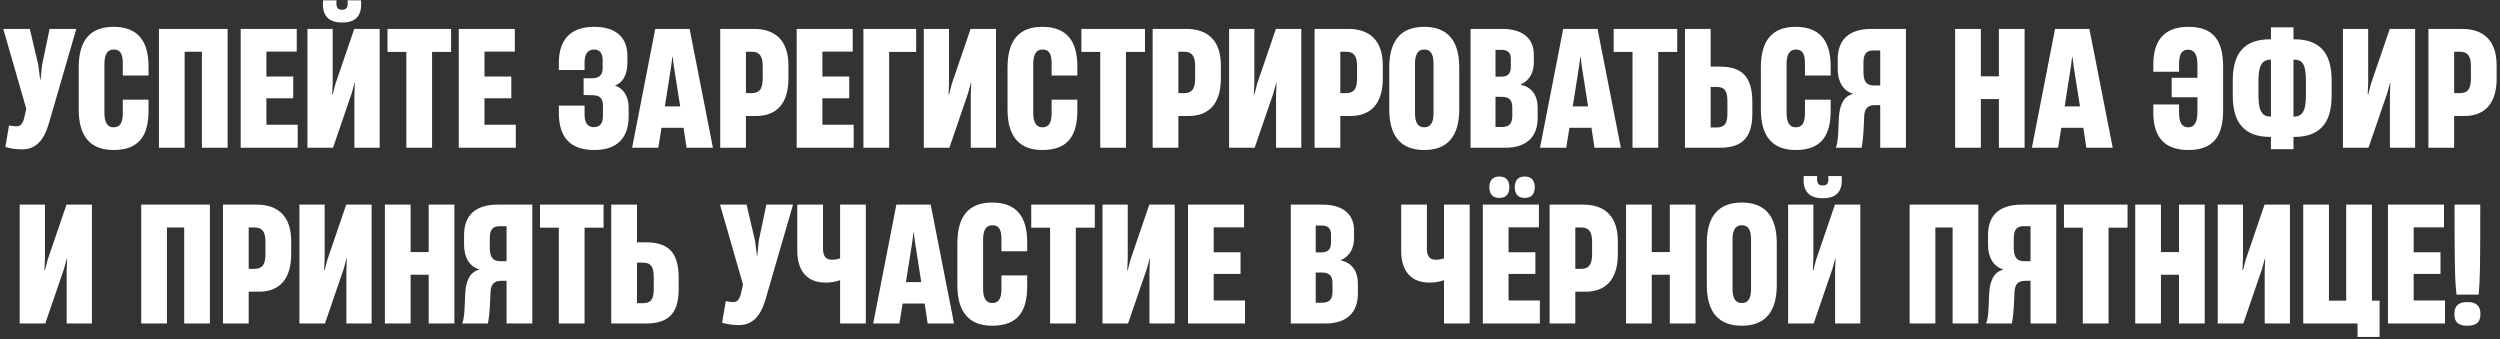 <?xml version="1.0" encoding="UTF-8"?> <svg xmlns="http://www.w3.org/2000/svg" width="626" height="85" viewBox="0 0 626 85" fill="none"><rect x="0" y="0" width="626" height="85" fill="#333333" stroke="none"/><path d="M5.542 37.4C4.142 37.4 2.542 37.2 1.342 36.8L2.262 31.4C2.902 31.52 3.502 31.64 4.062 31.64C5.022 31.64 5.542 31.2 5.982 29.84L6.582 27.24L0.822 7.24H7.462L9.582 16.24L10.062 20.04H10.142L10.542 16.2L12.422 7.24H19.102L12.102 31.36C10.822 35.36 8.822 37.4 5.542 37.4ZM28.428 37.56C22.668 37.56 19.708 34.2 19.708 27.4V16.92C19.708 10.08 22.588 6.72 28.428 6.72C34.588 6.72 37.188 10.36 37.188 16.6V18.92H30.748V15.92C30.748 13.8 30.308 12.4 28.468 12.4C27.028 12.4 26.148 13.44 26.148 15.92V28.32C26.148 30.84 27.028 31.88 28.428 31.88C29.988 31.88 30.748 30.84 30.748 28.4V24.96H37.188V27.72C37.188 33.96 34.828 37.56 28.428 37.56ZM56.996 7.24V37H50.556V12.96H46.236V37H39.796V7.24H56.996ZM74.545 37H60.265V7.24H74.305V12.92H66.705V19.16H73.425V24.6H66.705V31.24H74.545V37ZM85.664 5.64C82.104 5.64 80.544 3.72 80.904 0.08H84.264C84.104 1.88 84.504 2.44 85.664 2.44C86.784 2.44 87.224 1.88 87.024 0.08H90.384C90.744 3.8 89.224 5.64 85.664 5.64ZM95.064 7.24V37H88.744V23.72L88.864 20.76H88.784L88.064 23.36L83.384 37H76.984V7.24H83.304V20.68L83.184 23.68H83.304L83.984 21.04L88.704 7.24H95.064ZM108.19 37H101.75V13H97.03V7.24H112.95V13H108.19V37ZM129.154 37H114.874V7.24H128.914V12.92H121.314V19.16H128.034V24.6H121.314V31.24H129.154V37ZM148.857 37.56C142.777 37.56 139.937 34.4 139.937 28.28V26.44H146.377V28.72C146.377 31.04 147.377 31.84 148.697 31.84C150.217 31.84 150.977 30.92 150.977 29.08V26.48C150.977 24.72 150.257 23.84 148.417 23.84L146.137 23.8V19.6H148.257C149.857 19.6 150.897 18.88 150.897 17.24V14.92C150.897 13.4 150.217 12.4 148.737 12.4C147.297 12.4 146.377 13.4 146.377 15.6V17.52H139.937V15.76C139.937 10.08 142.697 6.72 148.817 6.72C154.497 6.72 157.097 9.64 157.097 13.92V15.68C157.097 19 155.777 20.76 153.977 21.44C155.937 22 157.417 23.96 157.417 26.96V29.12C157.417 34.92 154.097 37.56 148.857 37.56ZM178.518 37H171.918L171.158 32H165.638L164.838 37H158.278L164.078 7.24H172.678L178.518 37ZM168.078 16.48L166.478 26.64H170.318L168.718 16.48L168.438 14.2H168.358L168.078 16.48ZM186.783 37H180.343V7.24H188.783C194.143 7.24 197.423 10.16 197.423 16.36V19.68C197.423 26.12 194.263 29.04 189.383 29.04H186.783V37ZM186.783 12.96V23.32H188.183C189.863 23.32 190.983 22.64 190.983 19.68V16.52C190.983 13.84 190.023 12.96 188.263 12.96H186.783ZM213.764 37H199.484V7.24H213.524V12.92H205.924V19.16H212.644V24.6H205.924V31.24H213.764V37ZM222.643 37H216.203V7.24H229.403V13H222.643V37ZM249.4 7.24V37H243.08V23.72L243.2 20.76H243.12L242.4 23.36L237.72 37H231.32V7.24H237.64V20.68L237.52 23.68H237.64L238.32 21.04L243.04 7.24H249.4ZM261.006 37.56C255.246 37.56 252.286 34.2 252.286 27.4V16.92C252.286 10.08 255.166 6.72 261.006 6.72C267.166 6.72 269.766 10.36 269.766 16.6V18.92H263.326V15.92C263.326 13.8 262.886 12.4 261.046 12.4C259.606 12.4 258.726 13.44 258.726 15.92V28.32C258.726 30.84 259.606 31.88 261.006 31.88C262.566 31.88 263.326 30.84 263.326 28.4V24.96H269.766V27.72C269.766 33.96 267.406 37.56 261.006 37.56ZM281.94 37H275.5V13H270.78V7.24H286.7V13H281.94V37ZM295.064 37H288.624V7.24H297.064C302.424 7.24 305.704 10.16 305.704 16.36V19.68C305.704 26.12 302.544 29.04 297.664 29.04H295.064V37ZM295.064 12.96V23.32H296.464C298.144 23.32 299.264 22.64 299.264 19.68V16.52C299.264 13.84 298.304 12.96 296.544 12.96H295.064ZM325.845 7.24V37H319.525V23.72L319.645 20.76H319.565L318.845 23.36L314.165 37H307.765V7.24H314.085V20.68L313.965 23.68H314.085L314.765 21.04L319.485 7.24H325.845ZM335.611 37H329.171V7.24H337.611C342.971 7.24 346.251 10.16 346.251 16.36V19.68C346.251 26.12 343.091 29.04 338.211 29.04H335.611V37ZM335.611 12.96V23.32H337.011C338.691 23.32 339.811 22.64 339.811 19.68V16.52C339.811 13.84 338.851 12.96 337.091 12.96H335.611ZM356.632 37.56C350.792 37.56 347.872 34.12 347.872 27.4V16.88C347.872 10.16 350.792 6.72 356.632 6.72C362.472 6.72 365.392 10.16 365.392 16.88V27.4C365.392 34.12 362.472 37.56 356.632 37.56ZM356.632 31.88C358.152 31.88 358.952 30.84 358.952 28.32V15.96C358.952 13.44 358.152 12.4 356.632 12.4C355.152 12.4 354.312 13.44 354.312 15.96V28.32C354.312 30.84 355.152 31.88 356.632 31.88ZM376.874 37H368.234V7.24H376.194C381.074 7.24 384.074 9.48 384.074 13.68V15.56C384.074 18 383.154 20.08 380.754 21.16V21.2C383.674 21.84 385.034 24 385.034 27V29.48C385.034 34.08 382.474 37 376.874 37ZM374.474 12.48V19.2H375.874C377.674 19.2 378.314 18.36 378.314 16.64V14.84C378.314 13.24 377.634 12.48 375.914 12.48H374.474ZM374.474 24.24V31.8H376.034C377.914 31.8 378.674 30.92 378.674 29.08V26.88C378.674 25 377.834 24.24 375.954 24.24H374.474ZM405.862 37H399.262L398.502 32H392.982L392.182 37H385.622L391.422 7.24H400.022L405.862 37ZM395.422 16.48L393.822 26.64H397.662L396.062 16.48L395.782 14.2H395.702L395.422 16.48ZM415.221 37H408.781V13H404.061V7.24H419.981V13H415.221V37ZM430.546 37H421.906V7.24H428.346V16.68H430.506C435.746 16.68 438.786 18.72 438.786 25.52V28.44C438.786 35 435.706 37 430.546 37ZM428.346 21.76V31.92H429.826C431.906 31.92 432.546 30.84 432.546 28.36V25.4C432.546 22.76 431.866 21.76 429.706 21.76H428.346ZM449.639 37.56C443.879 37.56 440.919 34.2 440.919 27.4V16.92C440.919 10.08 443.799 6.72 449.639 6.72C455.799 6.72 458.399 10.36 458.399 16.6V18.92H451.959V15.92C451.959 13.8 451.519 12.4 449.679 12.4C448.239 12.4 447.359 13.44 447.359 15.92V28.32C447.359 30.84 448.239 31.88 449.639 31.88C451.199 31.88 451.959 30.84 451.959 28.4V24.96H458.399V27.72C458.399 33.96 456.039 37.56 449.639 37.56ZM477.247 7.24V37H470.807V26.32H469.447C467.727 26.32 466.927 27.16 466.807 28.92L466.647 32.36C466.527 34.52 466.327 36.16 466.127 37H459.687C460.047 36.2 460.207 34.84 460.287 33.4L460.447 29.68C460.567 26.56 461.527 24.08 464.007 23.52V23.48C461.487 22.72 460.167 20.44 460.167 17.28V14.84C460.167 9.92 463.007 7.24 468.607 7.24H477.247ZM469.167 21.4H470.807V12.64H468.967C467.407 12.64 466.607 13.52 466.607 15.6V18.16C466.607 20.68 467.687 21.4 469.167 21.4ZM500.522 19.12V7.24H506.962V37H500.522V24.8H496.002V37H489.562V7.24H496.002V19.12H500.522ZM529.026 37H522.426L521.666 32H516.146L515.346 37H508.786L514.586 7.24H523.186L529.026 37ZM518.586 16.48L516.986 26.64H520.826L519.226 16.48L518.946 14.2H518.866L518.586 16.48ZM547.954 6.72C554.034 6.72 556.674 9.88 556.674 16.76V27.56C556.674 34.44 553.954 37.56 547.954 37.56C541.674 37.56 539.194 33.96 539.194 28.2V26.16H545.634V28.12C545.634 30.8 546.394 31.88 547.954 31.88C549.354 31.88 550.234 30.76 550.234 28.08V24.36H543.794V19.48H550.234V16.16C550.234 13.52 549.354 12.44 547.914 12.44C546.074 12.44 545.634 13.92 545.634 16.2V17.96H539.194V16.08C539.194 10.36 541.754 6.72 547.954 6.72ZM574.283 9.84H574.523C580.683 9.84 583.843 13.04 583.843 20.12V24C583.843 31.04 580.643 34.28 574.523 34.28H574.283V37.36H568.643V34.28H568.443C562.283 34.28 559.083 31.04 559.083 24V20.12C559.083 13.04 562.243 9.84 568.403 9.84H568.643V6.84H574.283V9.84ZM568.563 29.2H568.643V14.92H568.563C566.723 14.96 565.523 15.96 565.523 20.04V24.12C565.523 28.2 566.723 29.2 568.563 29.2ZM577.403 24.12V20.04C577.403 15.68 576.203 14.92 574.363 14.92H574.283V29.2H574.363C576.203 29.2 577.403 28.2 577.403 24.12ZM604.751 7.24V37H598.431V23.72L598.551 20.76H598.471L597.751 23.36L593.071 37H586.671V7.24H592.991V20.68L592.871 23.68H592.991L593.671 21.04L598.391 7.24H604.751ZM614.518 37H608.078V7.24H616.518C621.878 7.24 625.158 10.16 625.158 16.36V19.68C625.158 26.12 621.998 29.04 617.118 29.04H614.518V37ZM614.518 12.96V23.32H615.918C617.598 23.32 618.718 22.64 618.718 19.68V16.52C618.718 13.84 617.758 12.96 615.998 12.96H614.518ZM23.013 51.24V81H16.693V67.72L16.813 64.76H16.733L16.013 67.36L11.333 81H4.933V51.24H11.253V64.68L11.133 67.68H11.253L11.933 65.04L16.653 51.24H23.013ZM52.563 51.24V81H46.123V56.96H41.803V81H35.363V51.24H52.563ZM62.271 81H55.831V51.24H64.271C69.631 51.24 72.911 54.16 72.911 60.36V63.68C72.911 70.12 69.751 73.04 64.871 73.04H62.271V81ZM62.271 56.96V67.32H63.671C65.351 67.32 66.471 66.64 66.471 63.68V60.52C66.471 57.84 65.511 56.96 63.751 56.96H62.271ZM93.052 51.24V81H86.732V67.72L86.852 64.76H86.772L86.052 67.36L81.372 81H74.972V51.24H81.292V64.68L81.172 67.68H81.292L81.972 65.04L86.692 51.24H93.052ZM107.338 63.12V51.24H113.778V81H107.338V68.8H102.818V81H96.378V51.24H102.818V63.12H107.338ZM133.282 51.24V81H126.842V70.32H125.482C123.762 70.32 122.962 71.16 122.842 72.92L122.682 76.36C122.562 78.52 122.362 80.16 122.162 81H115.722C116.082 80.2 116.242 78.84 116.322 77.4L116.482 73.68C116.602 70.56 117.562 68.08 120.042 67.52V67.48C117.522 66.72 116.202 64.44 116.202 61.28V58.84C116.202 53.92 119.042 51.24 124.642 51.24H133.282ZM125.202 65.4H126.842V56.64H125.002C123.442 56.64 122.642 57.52 122.642 59.6V62.16C122.642 64.68 123.722 65.4 125.202 65.4ZM146.374 81H139.934V57H135.214V51.24H151.134V57H146.374V81ZM161.698 81H153.058V51.24H159.498V60.68H161.658C166.898 60.68 169.938 62.72 169.938 69.52V72.44C169.938 79 166.858 81 161.698 81ZM159.498 65.76V75.92H160.978C163.058 75.92 163.698 74.84 163.698 72.36V69.4C163.698 66.76 163.018 65.76 160.858 65.76H159.498ZM185.015 81.4C183.615 81.4 182.015 81.2 180.815 80.8L181.735 75.4C182.375 75.52 182.975 75.64 183.535 75.64C184.495 75.64 185.015 75.2 185.455 73.84L186.055 71.24L180.295 51.24H186.935L189.055 60.24L189.535 64.04H189.615L190.015 60.2L191.895 51.24H198.575L191.575 75.36C190.295 79.36 188.295 81.4 185.015 81.4ZM210.362 64.68V51.24H216.802V81H210.362V70.16C209.362 70.52 208.162 70.76 206.722 70.76C201.402 70.76 199.642 67 199.642 62.8V51.24H206.082V62.16C206.082 63.6 206.402 65.04 208.242 65.04C209.042 65.04 209.722 64.92 210.362 64.68ZM238.889 81H232.289L231.529 76H226.009L225.209 81H218.649L224.449 51.24H233.049L238.889 81ZM228.449 60.48L226.849 70.64H230.689L229.089 60.48L228.809 58.2H228.729L228.449 60.48ZM248.447 81.56C242.687 81.56 239.727 78.2 239.727 71.4V60.92C239.727 54.08 242.607 50.72 248.447 50.72C254.607 50.72 257.207 54.36 257.207 60.6V62.92H250.767V59.92C250.767 57.8 250.327 56.4 248.487 56.4C247.047 56.4 246.167 57.44 246.167 59.92V72.32C246.167 74.84 247.047 75.88 248.447 75.88C250.007 75.88 250.767 74.84 250.767 72.4V68.96H257.207V71.72C257.207 77.96 254.847 81.56 248.447 81.56ZM269.381 81H262.941V57H258.221V51.24H274.141V57H269.381V81ZM294.146 51.24V81H287.826V67.72L287.946 64.76H287.866L287.146 67.36L282.466 81H276.066V51.24H282.386V64.68L282.266 67.68H282.386L283.066 65.04L287.786 51.24H294.146ZM311.752 81H297.472V51.24H311.512V56.92H303.912V63.16H310.632V68.6H303.912V75.24H311.752V81ZM331.854 81H323.214V51.24H331.174C336.054 51.24 339.054 53.48 339.054 57.68V59.56C339.054 62 338.134 64.08 335.734 65.16V65.2C338.654 65.84 340.014 68 340.014 71V73.48C340.014 78.08 337.454 81 331.854 81ZM329.454 56.48V63.2H330.854C332.654 63.2 333.294 62.36 333.294 60.64V58.84C333.294 57.24 332.614 56.48 330.894 56.48H329.454ZM329.454 68.24V75.8H331.014C332.894 75.8 333.654 74.92 333.654 73.08V70.88C333.654 69 332.814 68.24 330.934 68.24H329.454ZM361.573 64.68V51.24H368.013V81H361.573V70.16C360.573 70.52 359.373 70.76 357.933 70.76C352.613 70.76 350.853 67 350.853 62.8V51.24H357.293V62.16C357.293 63.6 357.613 65.04 359.453 65.04C360.253 65.04 360.933 64.92 361.573 64.68ZM375.42 49.56C373.74 49.56 372.94 48.6 372.94 46.88C372.94 45.2 373.74 44.2 375.42 44.2C377.14 44.2 377.94 45.2 377.94 46.88C377.94 48.6 377.14 49.56 375.42 49.56ZM381.78 49.56C380.1 49.56 379.3 48.6 379.3 46.88C379.3 45.2 380.1 44.2 381.78 44.2C383.5 44.2 384.3 45.2 384.3 46.88C384.3 48.6 383.5 49.56 381.78 49.56ZM385.58 81H371.3V51.24H385.34V56.92H377.74V63.16H384.46V68.6H377.74V75.24H385.58V81ZM394.459 81H388.019V51.24H396.459C401.819 51.24 405.099 54.16 405.099 60.36V63.68C405.099 70.12 401.939 73.04 397.059 73.04H394.459V81ZM394.459 56.96V67.32H395.859C397.539 67.32 398.659 66.64 398.659 63.68V60.52C398.659 57.84 397.699 56.96 395.939 56.96H394.459ZM418.12 63.12V51.24H424.56V81H418.12V68.8H413.6V81H407.16V51.24H413.6V63.12H418.12ZM436.144 81.56C430.304 81.56 427.384 78.12 427.384 71.4V60.88C427.384 54.16 430.304 50.72 436.144 50.72C441.984 50.72 444.904 54.16 444.904 60.88V71.4C444.904 78.12 441.984 81.56 436.144 81.56ZM436.144 75.88C437.664 75.88 438.464 74.84 438.464 72.32V59.96C438.464 57.44 437.664 56.4 436.144 56.4C434.664 56.4 433.824 57.44 433.824 59.96V72.32C433.824 74.84 434.664 75.88 436.144 75.88ZM456.425 49.64C452.865 49.64 451.305 47.72 451.665 44.08H455.025C454.865 45.88 455.265 46.44 456.425 46.44C457.545 46.44 457.985 45.88 457.785 44.08H461.145C461.505 47.8 459.985 49.64 456.425 49.64ZM465.825 51.24V81H459.505V67.72L459.625 64.76H459.545L458.825 67.36L454.145 81H447.745V51.24H454.065V64.68L453.945 67.68H454.065L454.745 65.04L459.465 51.24H465.825ZM495.375 51.24V81H488.935V56.96H484.615V81H478.175V51.24H495.375ZM514.884 51.24V81H508.444V70.32H507.084C505.364 70.32 504.564 71.16 504.444 72.92L504.284 76.36C504.164 78.52 503.964 80.16 503.764 81H497.324C497.684 80.2 497.844 78.84 497.924 77.4L498.084 73.68C498.204 70.56 499.164 68.08 501.644 67.52V67.48C499.124 66.72 497.804 64.44 497.804 61.28V58.84C497.804 53.92 500.644 51.24 506.244 51.24H514.884ZM506.804 65.4H508.444V56.64H506.604C505.044 56.64 504.244 57.52 504.244 59.6V62.16C504.244 64.68 505.324 65.4 506.804 65.4ZM527.975 81H521.535V57H516.815V51.24H532.735V57H527.975V81ZM545.62 63.12V51.24H552.06V81H545.62V68.8H541.1V81H534.66V51.24H541.1V63.12H545.62ZM573.404 51.24V81H567.084V67.72L567.204 64.76H567.124L566.404 67.36L561.724 81H555.324V51.24H561.644V64.68L561.524 67.68H561.644L562.324 65.04L567.044 51.24H573.404ZM593.93 51.24V75.28H595.85V84.36H590.33V81H576.73V51.24H583.17V75.28H587.49V51.24H593.93ZM612.221 81H597.941V51.24H611.981V56.92H604.381V63.16H611.101V68.6H604.381V75.24H612.221V81ZM620.66 73.76H615.1C614.74 70.16 614.62 67.88 614.62 51.24H621.06C621.06 67.88 620.98 70.16 620.66 73.76ZM617.82 81.56C615.5 81.56 614.58 80.64 614.58 78.64C614.58 76.64 615.54 75.64 617.82 75.64C620.14 75.64 621.1 76.64 621.1 78.64C621.1 80.64 620.14 81.56 617.82 81.56Z" fill="white"></path></svg> 